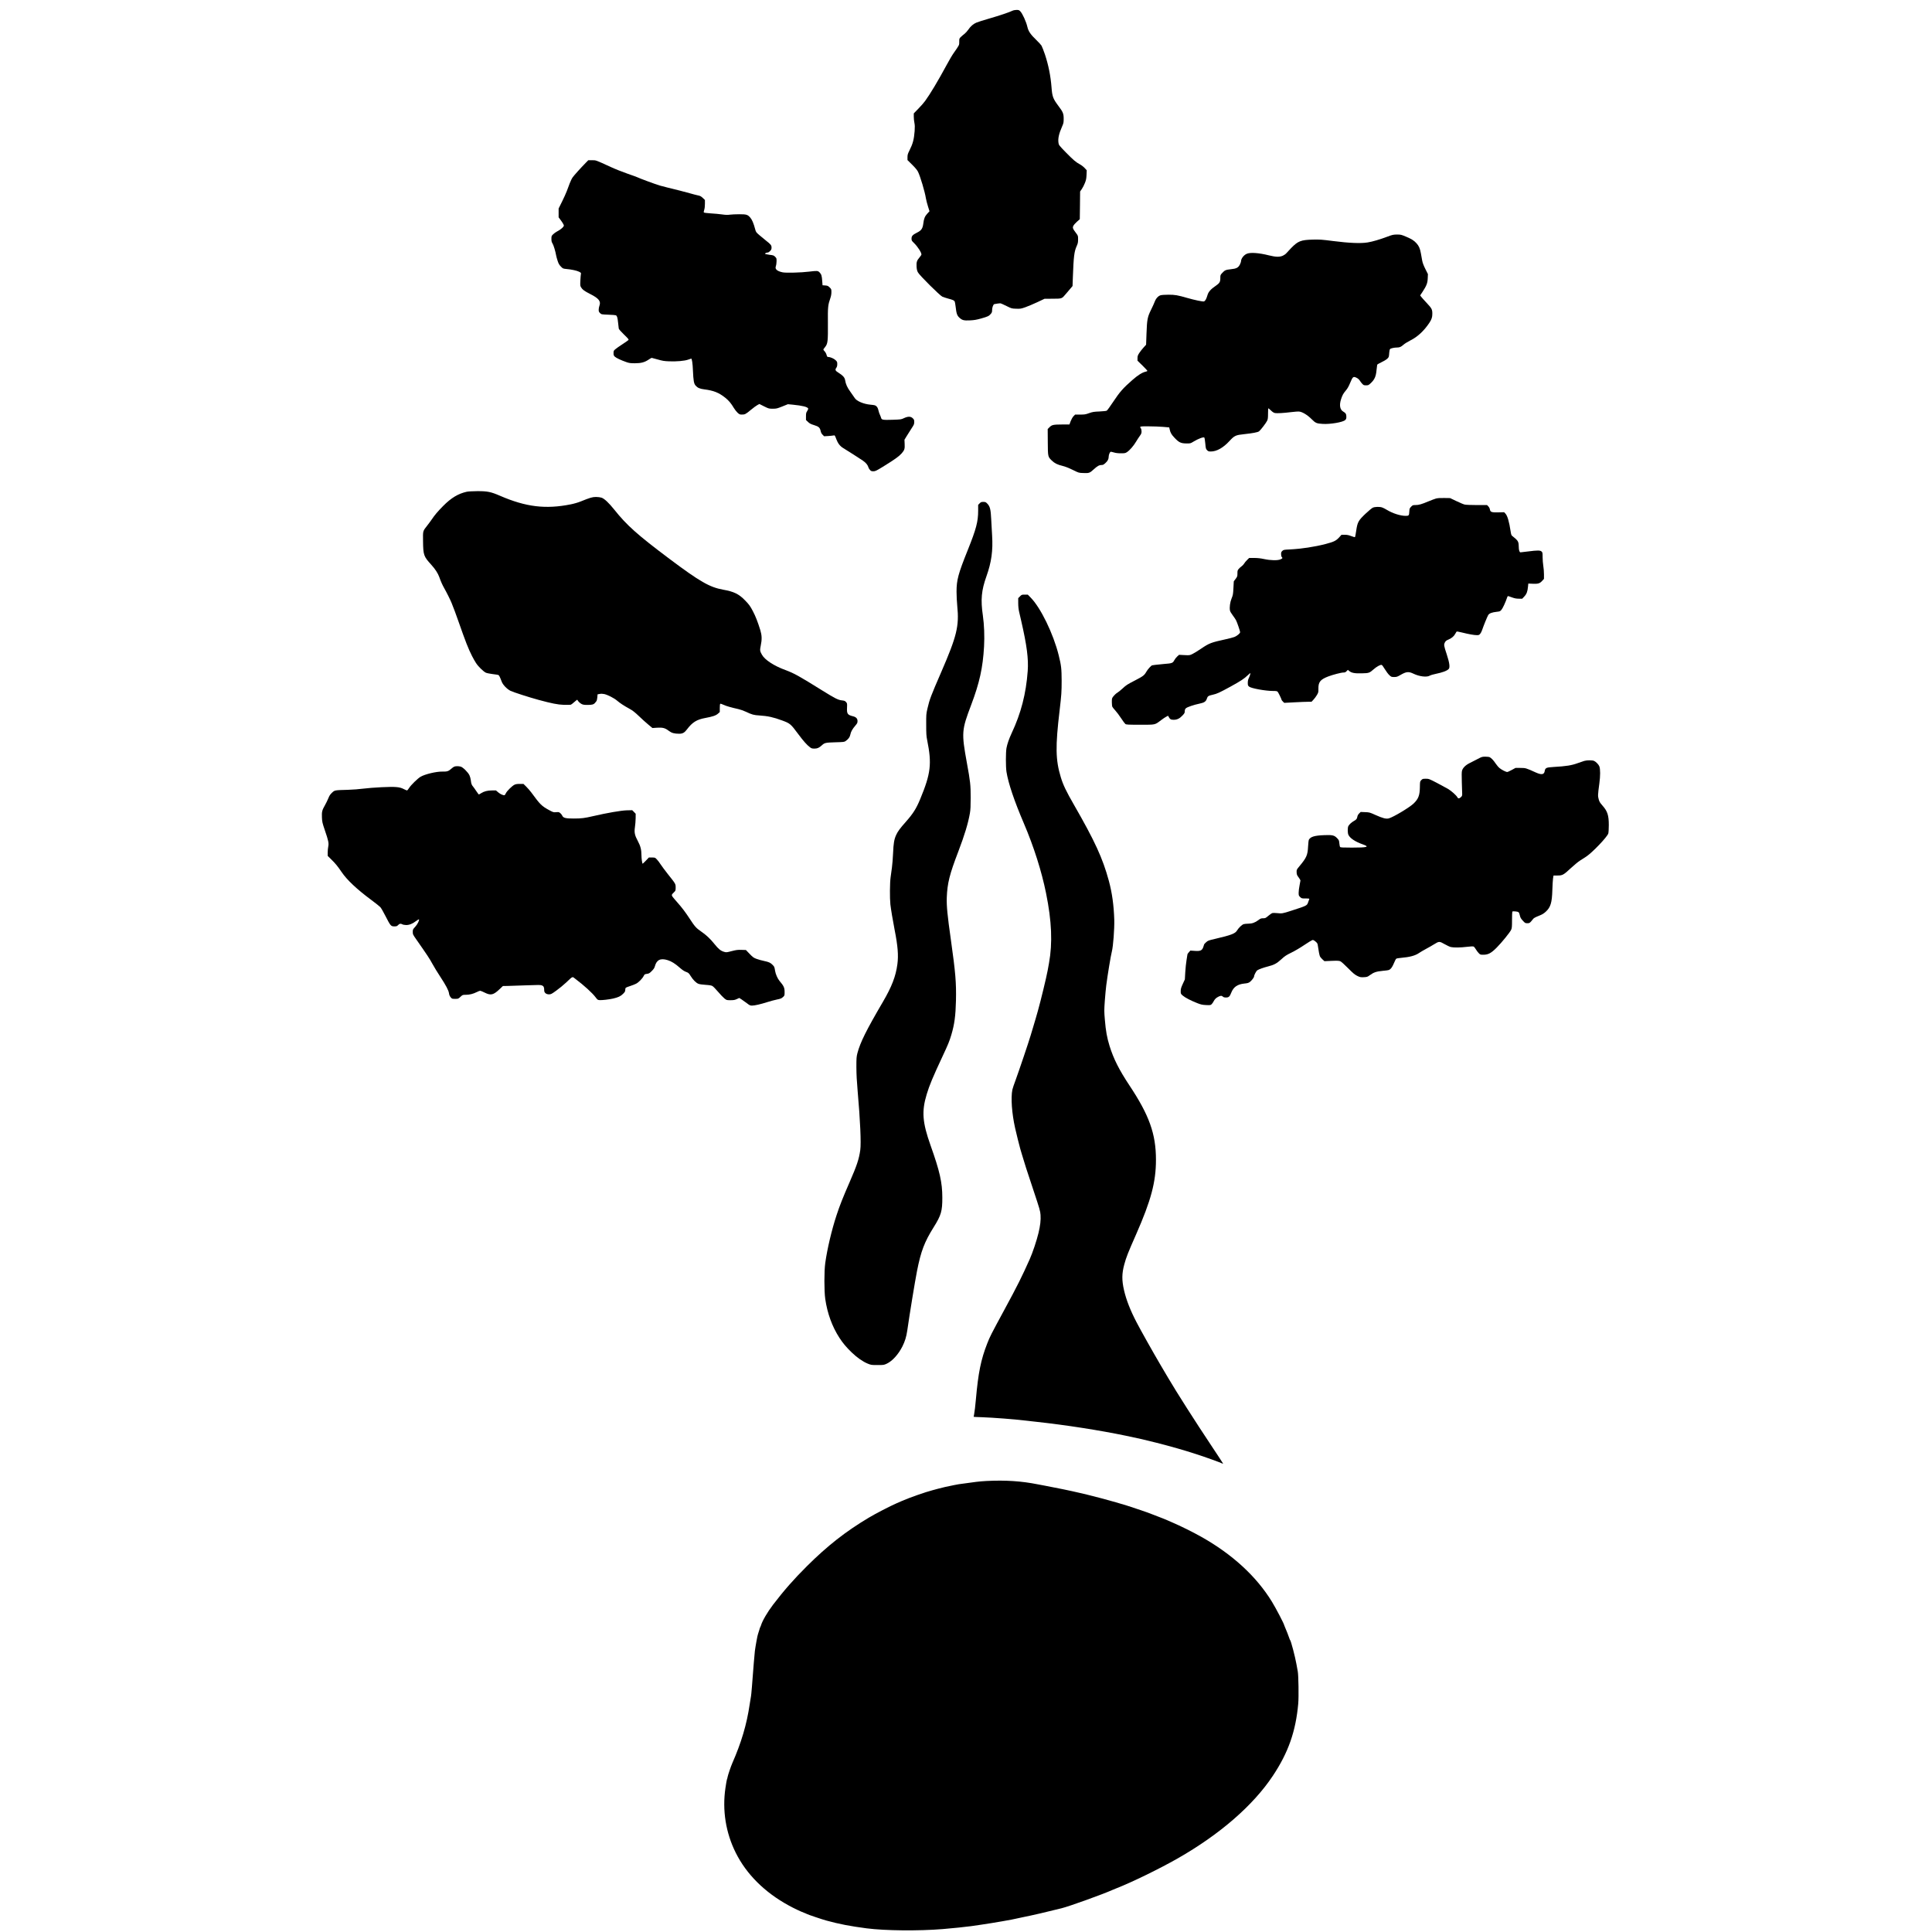 <?xml version="1.0" standalone="no"?>
<!DOCTYPE svg PUBLIC "-//W3C//DTD SVG 20010904//EN"
 "http://www.w3.org/TR/2001/REC-SVG-20010904/DTD/svg10.dtd">
<svg version="1.0" xmlns="http://www.w3.org/2000/svg"
 width="4292pt" height="4292pt" viewBox="0 0 4292 4292"
 preserveAspectRatio="xMidYMid meet">
<g transform="translate(0,4292) scale(0.1,-0.1)"
fill="#000000" stroke="none">
<path d="M22490 42681 c-60 -31 -286 -107 -521 -175 -125 -36 -251 -76 -282
-90 -67 -29 -127 -82 -178 -157 -21 -31 -57 -71 -81 -90 -24 -18 -60 -48 -80
-68 -37 -34 -38 -37 -38 -107 0 -79 6 -67 -122 -250 -32 -44 -101 -161 -154
-260 -191 -354 -371 -655 -483 -808 -28 -39 -96 -116 -151 -172 l-100 -103 0
-73 c0 -40 6 -102 14 -138 10 -49 11 -93 5 -180 -15 -189 -39 -281 -115 -432
-38 -76 -44 -96 -44 -151 l0 -63 103 -102 c71 -70 112 -120 131 -158 52 -106
153 -446 175 -589 6 -38 27 -119 46 -179 l34 -109 -49 -53 c-55 -61 -74 -107
-88 -216 -14 -114 -43 -157 -135 -203 -102 -51 -127 -77 -127 -135 0 -42 4
-50 56 -100 80 -78 164 -208 164 -253 0 -9 -20 -39 -45 -68 -58 -68 -68 -103
-63 -203 4 -62 11 -92 31 -128 36 -67 486 -514 542 -539 23 -10 82 -29 132
-43 102 -27 129 -39 142 -64 5 -9 14 -62 21 -117 17 -151 32 -195 83 -242 62
-57 98 -67 236 -60 91 4 144 13 244 41 151 43 174 53 216 101 26 30 31 44 31
85 0 58 25 127 48 134 29 8 126 20 142 17 8 -1 67 -28 130 -59 113 -56 116
-57 215 -60 94 -3 106 -1 204 33 57 20 177 71 265 112 l161 76 182 1 c209 1
200 -2 292 107 29 35 74 89 101 119 l47 56 7 194 c17 465 30 573 86 696 25 56
30 79 30 147 0 79 0 80 -46 141 -72 95 -80 116 -59 159 9 20 45 61 80 92 l63
55 4 308 3 308 38 55 c21 30 52 91 69 135 26 65 32 97 36 181 l4 101 -46 50
c-25 27 -73 64 -105 81 -90 48 -142 92 -313 266 -148 152 -156 163 -163 209
-15 98 8 203 81 369 31 70 34 87 34 170 0 112 -16 151 -114 280 -123 165 -140
208 -156 417 -20 254 -67 490 -145 727 -30 88 -65 178 -78 200 -14 21 -60 72
-103 113 -142 137 -187 202 -211 305 -26 113 -107 291 -156 343 -28 29 -37 32
-86 32 -34 -1 -70 -8 -91 -19z"/>
<path d="M13007 39297 c-106 -108 -250 -268 -284 -315 -18 -24 -48 -85 -67
-136 -19 -50 -48 -128 -65 -173 -17 -45 -65 -151 -106 -234 l-75 -151 0 -98 0
-98 44 -59 c24 -32 51 -73 60 -91 16 -31 16 -35 1 -58 -19 -29 -82 -77 -145
-109 -25 -13 -62 -40 -82 -60 -36 -35 -38 -41 -38 -101 0 -51 5 -72 24 -102
23 -35 66 -176 81 -267 4 -22 18 -76 33 -120 20 -62 36 -90 72 -126 43 -45 48
-47 115 -54 124 -11 237 -36 288 -61 45 -23 48 -28 42 -52 -3 -15 -9 -80 -12
-144 -5 -108 -4 -119 16 -152 33 -53 70 -80 203 -148 192 -97 242 -162 204
-261 -9 -24 -16 -63 -16 -88 0 -37 5 -50 31 -75 30 -29 31 -29 182 -35 84 -3
159 -9 168 -13 27 -12 39 -53 50 -165 6 -58 13 -117 15 -131 3 -15 50 -68 116
-132 94 -91 109 -109 99 -122 -7 -8 -67 -50 -133 -93 -66 -43 -138 -93 -159
-112 -36 -31 -39 -37 -39 -85 0 -45 4 -56 29 -80 31 -29 137 -79 258 -121 60
-21 90 -25 186 -25 138 0 215 20 305 80 33 22 64 40 69 40 5 0 65 -16 134 -36
105 -30 144 -37 254 -41 163 -7 344 9 421 37 33 12 63 22 69 23 16 3 33 -108
39 -271 10 -222 21 -285 59 -328 44 -50 93 -72 193 -84 207 -26 325 -73 467
-187 76 -61 129 -124 188 -224 22 -37 60 -86 85 -109 39 -35 49 -40 93 -40 70
0 84 7 200 103 56 47 122 95 146 108 l45 24 105 -53 c103 -51 107 -52 193 -52
81 0 95 4 211 50 l124 50 106 -10 c221 -22 331 -50 345 -86 3 -8 -7 -33 -22
-56 -24 -36 -27 -51 -27 -120 l0 -79 46 -44 c36 -34 63 -48 133 -69 104 -32
130 -55 147 -131 8 -38 22 -63 45 -85 l32 -32 89 5 c48 3 102 9 118 12 31 7
31 7 64 -82 35 -93 81 -153 151 -196 99 -60 374 -236 438 -280 71 -49 110 -97
127 -157 4 -14 19 -37 33 -52 21 -23 34 -28 74 -28 45 0 65 10 246 122 227
140 325 210 383 276 62 71 72 101 66 210 l-4 93 47 77 c25 42 74 119 108 171
56 84 62 98 62 145 0 46 -4 56 -33 84 -45 44 -106 44 -196 2 -61 -29 -68 -30
-255 -36 -212 -7 -241 -2 -252 43 -4 15 -15 45 -25 65 -11 21 -26 65 -34 100
-9 41 -23 71 -42 89 -25 25 -38 29 -133 38 -156 14 -311 80 -353 150 -8 14
-49 72 -90 129 -76 103 -108 175 -123 269 -9 56 -51 103 -139 157 -78 48 -89
69 -56 115 15 21 21 45 21 82 0 47 -3 55 -38 88 -37 36 -120 71 -166 71 -18 0
-24 9 -34 48 -8 27 -27 61 -45 80 -23 23 -29 36 -22 46 6 7 24 32 41 54 53 70
59 130 56 520 -3 368 1 403 57 566 13 37 21 84 21 126 0 64 -1 67 -40 105 -35
34 -46 39 -98 43 l-59 4 -7 92 c-8 117 -18 152 -58 193 -38 39 -52 40 -233 18
-178 -22 -508 -31 -586 -16 -125 25 -180 73 -153 136 7 17 14 63 15 103 2 70
1 74 -30 106 -30 31 -41 35 -124 45 -51 7 -96 16 -101 21 -10 10 32 30 63 30
9 0 31 15 49 33 26 27 32 41 32 78 0 49 -17 70 -125 155 -28 21 -89 72 -136
112 -82 70 -85 74 -103 140 -34 129 -67 207 -106 254 -61 71 -85 78 -252 78
-78 0 -172 -5 -208 -10 -48 -7 -93 -5 -170 6 -58 8 -170 19 -249 23 -78 5
-148 14 -153 19 -7 7 -5 26 6 58 10 29 16 81 16 134 l0 87 -48 46 c-40 37 -60
47 -108 56 -32 7 -115 28 -184 48 -124 35 -295 79 -480 123 -52 12 -133 33
-180 47 -88 25 -459 162 -507 187 -16 7 -113 43 -218 79 -104 36 -271 102
-370 148 -343 157 -321 149 -413 149 l-83 0 -62 -63z"/>
<path d="M30825 37664 c-170 -64 -332 -112 -444 -130 -150 -25 -410 -14 -761
31 -258 33 -301 36 -460 32 -260 -7 -325 -32 -477 -188 -44 -46 -93 -98 -107
-115 -14 -17 -49 -42 -78 -55 -74 -32 -153 -30 -308 8 -225 57 -417 70 -495
34 -66 -29 -125 -108 -125 -165 0 -12 -11 -45 -25 -72 -35 -70 -78 -93 -201
-105 -113 -12 -135 -21 -192 -83 -41 -44 -42 -48 -42 -113 0 -87 -17 -115
-106 -175 -106 -72 -159 -132 -179 -203 -25 -87 -51 -134 -80 -141 -28 -7
-209 31 -365 76 -218 63 -276 73 -420 73 -74 0 -154 -5 -176 -12 -54 -15 -105
-71 -133 -147 -12 -33 -49 -113 -82 -180 -78 -158 -88 -215 -99 -524 -5 -135
-9 -246 -9 -248 -1 -1 -26 -29 -57 -63 -30 -33 -73 -87 -95 -121 -33 -52 -39
-69 -39 -116 l0 -55 110 -107 c61 -60 110 -113 110 -118 0 -6 -15 -13 -32 -17
-81 -17 -174 -75 -303 -188 -208 -182 -278 -263 -420 -476 -69 -105 -136 -197
-148 -204 -13 -7 -79 -14 -162 -18 -124 -5 -150 -9 -230 -37 -80 -29 -101 -32
-200 -32 l-111 0 -36 -37 c-21 -23 -46 -67 -63 -110 l-27 -73 -161 0 c-199 -1
-228 -7 -281 -60 l-41 -41 2 -289 c2 -329 2 -326 90 -412 61 -59 125 -91 238
-118 59 -14 137 -45 225 -88 133 -66 136 -67 228 -70 136 -6 148 -2 237 79 84
77 124 99 180 99 28 0 45 9 82 43 52 47 73 89 73 143 0 39 24 100 43 107 7 3
39 -4 72 -14 41 -13 91 -19 156 -19 87 0 100 3 135 26 60 39 148 140 200 229
26 44 65 103 86 132 32 44 38 60 38 100 0 26 -7 57 -15 67 -33 44 -26 46 173
45 103 0 248 -6 322 -12 l135 -12 9 -40 c16 -77 41 -121 111 -193 96 -101 138
-121 257 -123 94 -1 94 -1 161 40 107 65 223 109 242 90 5 -5 15 -64 21 -130
10 -111 13 -122 39 -149 25 -26 36 -30 85 -30 129 0 276 83 415 235 109 118
138 131 324 150 187 20 301 41 331 63 34 25 158 187 181 237 15 32 19 64 19
158 0 64 3 117 7 117 3 0 30 -22 58 -49 35 -34 64 -52 90 -57 47 -8 192 0 360
21 72 9 151 15 177 12 70 -6 186 -77 277 -169 87 -87 109 -97 248 -105 167
-10 445 37 496 85 23 22 27 34 27 76 0 57 -16 82 -68 112 -73 41 -92 139 -52
269 30 94 50 132 109 201 36 42 63 90 97 172 56 135 68 145 138 111 32 -15 56
-36 74 -63 14 -23 39 -56 56 -73 27 -29 36 -33 84 -33 50 0 56 3 108 52 80 76
112 146 124 283 6 61 13 116 15 123 3 7 49 34 102 59 99 47 150 88 157 127 3
11 7 49 9 84 3 34 10 69 17 77 14 17 95 35 155 35 59 0 89 13 145 63 26 23 94
65 151 94 160 79 304 213 424 393 49 75 65 122 65 200 0 96 -12 120 -126 241
-57 61 -113 124 -124 139 l-20 28 52 78 c91 139 112 196 116 302 l4 93 -56
112 c-39 78 -61 135 -71 187 -7 41 -20 114 -29 162 -20 110 -45 166 -98 224
-58 63 -104 92 -233 147 -105 44 -116 47 -200 47 -82 -1 -101 -5 -210 -46z"/>
<path d="M10370 31996 c-192 -43 -347 -136 -527 -318 -118 -119 -187 -201
-255 -302 -23 -33 -64 -90 -93 -126 -105 -134 -100 -116 -97 -355 4 -306 14
-336 182 -520 88 -97 148 -189 179 -275 33 -95 68 -173 106 -240 52 -91 141
-269 166 -332 62 -157 86 -219 145 -388 178 -506 223 -620 311 -795 25 -49 64
-119 88 -155 52 -80 168 -192 221 -215 21 -9 89 -22 149 -30 61 -7 117 -16
127 -20 16 -6 35 -46 74 -149 26 -70 116 -163 195 -203 64 -31 414 -144 624
-201 288 -78 426 -106 558 -110 70 -2 139 -1 154 2 14 4 53 33 86 64 38 36 62
52 64 44 10 -27 57 -74 94 -92 30 -16 59 -20 134 -20 99 0 135 10 165 47 8 10
22 27 30 37 8 11 17 48 20 85 l5 66 47 9 c33 6 65 5 104 -3 77 -18 218 -90
284 -147 64 -55 150 -111 275 -180 68 -37 118 -76 205 -159 63 -61 157 -146
209 -189 l95 -79 105 7 c127 7 176 -6 262 -72 61 -46 120 -62 229 -62 74 0
116 23 170 95 121 160 217 220 408 255 164 30 237 55 283 97 l39 35 0 89 c0
52 4 91 11 95 6 3 41 -8 77 -25 63 -29 163 -57 331 -95 41 -9 113 -35 160 -57
135 -64 177 -76 302 -83 186 -12 311 -39 507 -112 175 -65 187 -75 357 -304
112 -151 193 -242 259 -291 33 -25 48 -29 101 -29 64 0 101 17 165 75 59 54
82 59 295 65 184 5 202 7 230 27 64 46 94 87 105 143 12 64 46 125 112 201 42
49 48 62 48 101 0 56 -33 90 -104 107 -118 29 -136 55 -129 191 4 92 3 96 -23
125 -22 25 -37 30 -91 36 -83 9 -150 42 -428 215 -537 334 -631 386 -830 460
-250 92 -456 226 -518 339 -46 82 -48 97 -27 202 29 137 26 227 -9 343 -58
187 -105 308 -166 424 -60 114 -84 147 -174 239 -136 141 -247 195 -485 237
-301 54 -517 178 -1191 683 -717 538 -949 745 -1230 1097 -120 150 -218 242
-281 264 -28 9 -79 16 -123 16 -81 0 -134 -16 -336 -98 -58 -24 -153 -52 -225
-66 -557 -112 -996 -59 -1571 190 -205 89 -281 104 -509 103 -98 -1 -199 -6
-230 -13z"/>
<path d="M31901 31845 c-30 -9 -106 -37 -170 -64 -153 -64 -212 -81 -286 -81
-57 0 -63 -2 -97 -37 -34 -35 -36 -43 -40 -111 -4 -84 -11 -92 -80 -92 -117 0
-285 53 -418 133 -36 22 -82 46 -104 53 -54 20 -162 17 -208 -4 -21 -9 -93
-69 -161 -133 -161 -153 -180 -188 -208 -376 -11 -76 -23 -141 -27 -145 -4 -4
-41 6 -82 22 -58 23 -91 29 -147 30 l-71 0 -54 -60 c-67 -73 -118 -98 -299
-145 -246 -64 -537 -108 -799 -121 -127 -6 -137 -8 -162 -32 -23 -21 -28 -34
-28 -73 0 -29 6 -53 15 -63 23 -23 19 -31 -27 -52 -62 -28 -219 -25 -363 6
-78 17 -142 24 -222 25 l-112 0 -46 -45 c-26 -25 -55 -61 -66 -80 -11 -20 -36
-46 -55 -59 -19 -13 -48 -39 -64 -58 -27 -30 -30 -41 -30 -102 0 -63 -3 -71
-40 -121 -22 -29 -40 -54 -41 -54 0 -1 -4 -68 -8 -151 -7 -137 -11 -157 -41
-230 -34 -84 -49 -197 -36 -268 3 -19 31 -67 62 -107 30 -41 64 -90 74 -111
23 -44 90 -241 90 -263 0 -26 -71 -85 -129 -107 -31 -11 -114 -34 -186 -49
-332 -73 -368 -86 -550 -209 -77 -52 -166 -107 -199 -122 -57 -27 -62 -28
-176 -22 l-117 6 -42 -38 c-23 -21 -53 -60 -66 -86 -31 -59 -49 -66 -224 -79
-75 -6 -163 -15 -196 -20 -33 -6 -63 -10 -68 -10 -20 0 -102 -90 -133 -147
-42 -74 -70 -96 -240 -184 -184 -95 -204 -108 -285 -183 -42 -39 -95 -82 -119
-96 -24 -14 -60 -47 -81 -73 -38 -48 -39 -50 -39 -134 0 -46 5 -94 12 -106 6
-12 36 -49 66 -82 31 -33 88 -110 128 -171 40 -62 83 -119 95 -128 20 -14 64
-16 329 -16 349 0 320 -6 464 102 43 32 95 68 117 78 l38 20 12 -22 c28 -55
50 -68 111 -68 77 0 133 27 197 95 44 47 51 59 51 95 0 29 6 47 23 64 28 28
176 78 305 105 106 21 144 48 164 114 15 50 35 63 127 83 97 21 150 46 401
183 224 123 302 175 381 252 28 27 54 48 56 45 6 -6 -15 -71 -38 -118 -12 -24
-19 -59 -19 -97 0 -53 3 -62 29 -84 47 -39 359 -96 532 -97 69 0 89 -3 102
-17 18 -20 87 -162 87 -178 0 -6 13 -24 30 -40 l30 -29 227 12 c126 7 262 12
303 12 l76 0 40 43 c23 23 58 70 78 104 35 59 36 65 35 146 -2 146 42 201 217
269 102 39 289 88 340 88 32 0 46 6 69 30 l28 29 29 -24 c52 -44 124 -58 282
-53 161 4 167 7 265 92 64 56 135 96 170 96 13 0 35 -28 74 -93 31 -51 76
-112 101 -135 43 -40 49 -42 107 -42 55 0 71 5 138 44 132 77 183 82 291 30
133 -64 296 -83 362 -44 19 11 77 29 130 39 156 32 256 70 292 110 31 34 17
138 -43 321 -66 199 -68 216 -43 267 17 33 32 45 84 67 72 31 121 74 150 131
11 22 25 42 29 45 5 4 59 -7 121 -22 143 -36 267 -58 328 -58 41 0 52 4 73 30
14 16 33 53 42 82 31 92 115 300 136 334 24 39 82 61 190 73 67 7 75 10 104
44 29 34 93 172 125 270 9 29 17 37 29 34 9 -3 49 -17 88 -31 53 -19 92 -26
146 -26 l74 0 46 49 c51 54 72 109 82 218 l7 69 98 -4 c121 -5 156 6 209 63
l41 45 0 102 c0 57 -7 141 -15 188 -8 47 -15 133 -15 191 0 97 -2 107 -23 127
-30 28 -89 29 -297 2 -85 -11 -162 -20 -172 -20 -22 0 -38 50 -38 124 0 92
-14 128 -69 177 -27 24 -60 52 -73 61 -21 14 -27 30 -38 100 -33 221 -71 352
-118 401 l-27 28 -125 -3 c-152 -4 -181 6 -191 65 -3 22 -18 50 -34 67 l-29
30 -225 0 c-124 0 -246 5 -271 11 -25 5 -108 40 -185 77 l-140 67 -130 2 c-91
2 -146 -2 -184 -12z"/>
<path d="M21762 31737 l-32 -33 0 -131 c0 -240 -43 -404 -229 -868 -215 -535
-251 -670 -251 -930 0 -87 7 -230 16 -319 45 -445 -10 -668 -356 -1466 -232
-534 -259 -605 -307 -813 -27 -116 -28 -134 -27 -357 0 -198 3 -251 21 -340
107 -530 82 -742 -156 -1316 -87 -209 -156 -318 -316 -499 -130 -146 -182
-217 -217 -295 -44 -97 -59 -185 -68 -405 -5 -110 -16 -252 -25 -315 -8 -63
-22 -162 -30 -220 -17 -122 -20 -459 -5 -600 11 -101 55 -365 95 -570 70 -354
87 -563 61 -759 -36 -270 -123 -497 -321 -836 -373 -637 -504 -902 -567 -1140
-21 -82 -23 -110 -23 -315 1 -160 9 -314 28 -530 57 -645 80 -1156 58 -1310
-29 -203 -75 -341 -238 -715 -147 -337 -216 -510 -290 -735 -107 -325 -206
-744 -250 -1060 -25 -182 -25 -617 0 -795 46 -321 154 -617 315 -865 77 -119
153 -209 274 -326 121 -116 246 -203 356 -248 74 -30 83 -31 217 -31 136 0
142 1 206 31 123 59 254 202 345 380 58 116 88 213 109 354 54 377 169 1079
216 1320 87 443 166 651 372 979 165 263 192 357 191 656 0 336 -57 586 -260
1156 -183 515 -202 759 -87 1139 61 202 134 377 355 850 121 258 151 332 192
470 70 235 95 425 103 760 9 399 -11 629 -112 1346 -79 557 -98 754 -92 944
12 317 60 512 255 1020 141 370 219 627 259 856 13 75 17 157 17 344 0 281 -8
355 -84 770 -122 674 -118 728 95 1290 186 493 259 823 286 1296 13 228 3 485
-26 688 -52 355 -33 559 80 876 111 312 146 567 125 905 -6 94 -15 256 -20
360 -10 220 -27 285 -87 347 -33 34 -42 38 -88 38 -45 0 -55 -4 -83 -33z"/>
<path d="M22659 29671 l-39 -39 0 -108 c0 -74 7 -138 21 -199 11 -49 32 -137
45 -195 126 -548 165 -848 145 -1117 -37 -505 -148 -936 -357 -1381 -58 -124
-98 -240 -115 -332 -17 -95 -17 -415 0 -525 40 -253 172 -645 386 -1145 221
-517 395 -1064 494 -1555 126 -623 146 -1103 65 -1550 -8 -44 -21 -118 -30
-165 -27 -150 -155 -677 -218 -900 -14 -47 -36 -125 -50 -175 -14 -49 -39
-133 -55 -185 -16 -52 -41 -134 -55 -183 -46 -156 -263 -797 -330 -980 -37
-98 -71 -199 -76 -225 -36 -185 -12 -522 61 -852 26 -117 96 -399 114 -460 7
-25 25 -85 40 -135 55 -188 102 -334 251 -780 141 -424 154 -468 160 -555 8
-115 -6 -238 -46 -403 -39 -164 -130 -437 -195 -582 -173 -387 -271 -584 -548
-1095 -326 -603 -330 -611 -395 -775 -140 -356 -200 -651 -252 -1240 -13 -146
-27 -268 -40 -337 -6 -28 -10 -52 -10 -53 0 -2 84 -6 188 -9 234 -8 744 -47
927 -71 22 -3 144 -16 270 -30 665 -72 1413 -189 1995 -310 320 -67 408 -87
676 -155 327 -83 619 -166 894 -256 199 -64 534 -185 574 -206 15 -8 18 -7 13
5 -3 8 -118 183 -255 389 -361 542 -769 1181 -964 1513 -19 33 -94 160 -166
281 -173 294 -436 763 -533 949 -141 271 -229 498 -279 715 -50 220 -49 365 6
569 45 165 80 254 264 671 331 753 440 1161 440 1655 0 574 -149 990 -591
1655 -227 343 -349 584 -439 871 -57 185 -84 329 -105 584 -16 185 -16 212 -1
424 9 124 24 278 32 341 29 228 101 664 124 750 30 116 59 500 54 705 -10 323
-48 598 -120 865 -137 505 -310 881 -772 1685 -176 305 -245 449 -296 619
-117 384 -122 682 -26 1486 40 339 45 411 45 655 -1 272 -9 341 -66 570 -118
474 -398 1051 -620 1277 l-66 68 -68 0 c-65 0 -69 -1 -106 -39z"/>
<path d="M32829 26060 c-52 -28 -130 -68 -174 -89 -95 -46 -158 -108 -176
-173 -8 -31 -9 -103 -4 -258 4 -118 8 -234 8 -258 1 -33 -4 -47 -23 -66 -41
-39 -66 -42 -84 -8 -22 43 -133 142 -211 188 -39 23 -149 82 -246 133 -172 89
-177 91 -246 91 -64 0 -71 -2 -99 -31 -29 -30 -29 -31 -31 -157 -2 -182 -34
-264 -143 -366 -95 -89 -445 -298 -545 -326 -61 -17 -133 1 -301 76 -124 56
-133 59 -228 62 l-98 4 -33 -32 c-20 -19 -36 -47 -40 -68 -10 -54 -20 -67 -72
-97 -58 -33 -110 -80 -129 -117 -18 -34 -18 -149 0 -191 32 -76 152 -157 326
-217 153 -54 96 -70 -248 -70 -200 0 -252 3 -261 14 -6 7 -14 45 -17 82 -6 65
-9 72 -52 116 -60 62 -103 72 -281 65 -218 -8 -306 -35 -344 -102 -6 -11 -14
-81 -18 -155 -9 -188 -35 -246 -193 -435 -62 -75 -63 -76 -61 -134 2 -50 8
-64 44 -112 22 -30 41 -61 41 -69 0 -8 -9 -58 -20 -110 -11 -52 -20 -124 -20
-161 0 -61 2 -67 33 -97 32 -31 36 -32 121 -32 80 0 87 -2 81 -17 -4 -10 -15
-38 -23 -63 -27 -80 -23 -78 -372 -191 -201 -65 -207 -66 -327 -54 -39 4 -83
5 -96 1 -14 -3 -54 -31 -90 -61 -60 -51 -68 -55 -116 -55 -45 0 -59 -5 -106
-41 -73 -55 -140 -79 -223 -79 -37 0 -83 -5 -102 -10 -39 -11 -113 -82 -150
-143 -40 -67 -132 -102 -480 -183 -155 -36 -168 -41 -207 -78 -24 -21 -43 -42
-43 -47 0 -4 -9 -33 -20 -63 -28 -74 -65 -90 -194 -80 l-92 6 -32 -36 c-18
-20 -32 -41 -32 -45 0 -5 -9 -62 -20 -126 -11 -64 -24 -188 -29 -275 l-9 -158
-46 -100 c-38 -84 -46 -111 -46 -161 0 -59 1 -60 47 -100 54 -46 182 -112 323
-167 80 -31 110 -38 193 -42 93 -4 100 -3 124 19 14 13 36 46 49 72 17 32 40
57 70 77 66 41 100 47 128 21 17 -16 35 -21 72 -21 62 0 82 18 119 112 49 122
136 182 289 198 71 7 94 14 123 36 40 31 93 100 93 123 0 29 47 118 71 135 33
23 140 61 238 86 133 33 196 67 296 159 77 71 110 93 223 148 73 35 202 111
287 169 85 57 166 106 179 110 19 4 35 -3 70 -32 38 -32 46 -45 51 -83 17
-124 37 -225 49 -250 8 -15 34 -45 57 -66 l42 -38 159 7 c128 5 165 3 194 -9
20 -8 92 -73 172 -154 113 -114 149 -144 204 -171 61 -29 74 -32 145 -29 72 4
83 7 130 42 92 67 145 85 296 100 135 13 138 14 172 47 22 21 48 66 71 122 20
48 43 93 51 99 7 7 57 16 111 20 189 16 311 49 394 106 29 20 100 62 158 93
58 31 139 77 180 103 109 68 117 68 231 3 53 -30 116 -60 140 -65 65 -15 215
-13 361 5 90 11 133 12 146 5 11 -6 32 -32 47 -58 15 -27 44 -65 63 -85 35
-37 38 -38 107 -38 106 0 173 36 295 159 113 114 295 338 321 396 16 34 19 67
19 212 0 94 3 178 6 186 4 12 17 14 62 10 78 -8 88 -15 102 -75 16 -69 24 -82
78 -140 41 -44 48 -48 92 -48 43 0 51 4 83 39 19 21 38 45 43 52 13 22 50 42
143 79 61 24 99 47 142 87 107 99 137 200 145 483 3 102 10 215 15 253 l11 67
87 0 c113 0 134 12 298 164 70 65 159 139 198 164 38 25 102 66 140 90 135 87
473 441 494 517 6 22 11 105 11 185 0 220 -29 308 -144 438 -53 60 -67 84 -81
137 -20 72 -19 98 15 350 23 168 23 320 0 380 -15 40 -77 104 -117 121 -42 18
-155 18 -218 0 -28 -8 -88 -29 -135 -46 -146 -54 -258 -72 -549 -89 -161 -9
-183 -20 -195 -91 -12 -78 -70 -88 -191 -34 -225 102 -231 104 -349 104 l-109
0 -83 -45 c-45 -25 -90 -45 -101 -45 -29 0 -123 48 -169 86 -24 19 -63 65 -88
102 -46 70 -95 122 -133 141 -12 6 -55 11 -96 11 -69 0 -79 -3 -168 -50z"/>
<path d="M10091 25889 c-13 -5 -41 -25 -62 -44 -66 -59 -93 -68 -199 -66 -135
3 -388 -57 -487 -115 -62 -36 -213 -183 -253 -247 -19 -31 -41 -56 -48 -57 -7
0 -40 14 -73 31 -92 48 -180 55 -494 41 -143 -7 -325 -21 -405 -32 -80 -11
-233 -23 -340 -26 -297 -8 -294 -7 -355 -65 -40 -37 -58 -66 -80 -121 -16 -40
-50 -111 -77 -158 -63 -110 -71 -143 -66 -270 4 -97 9 -119 65 -285 80 -233
91 -287 75 -363 -7 -32 -12 -92 -12 -132 l0 -74 77 -76 c95 -93 140 -148 233
-284 118 -174 339 -382 656 -617 94 -70 185 -142 203 -161 17 -18 70 -109 117
-203 108 -212 119 -225 194 -225 49 0 60 4 85 30 31 33 57 37 95 15 14 -8 52
-14 85 -15 70 0 140 29 223 92 30 22 56 37 59 35 15 -16 -33 -113 -83 -166
-52 -56 -54 -61 -54 -114 0 -54 3 -60 88 -181 238 -341 284 -410 347 -526 37
-69 116 -197 174 -285 129 -197 186 -305 196 -372 4 -34 16 -62 36 -87 30 -35
32 -36 100 -36 69 0 70 1 118 45 47 44 49 45 117 45 84 0 164 20 244 60 33 16
68 30 77 30 10 0 54 -18 98 -40 140 -70 196 -57 343 84 l64 61 111 2 c62 1
249 8 417 14 268 10 309 10 341 -3 38 -16 49 -42 49 -112 0 -50 44 -86 105
-86 44 0 57 6 163 83 63 45 161 125 216 177 160 150 135 140 208 84 196 -148
377 -313 449 -409 42 -56 48 -60 89 -63 53 -4 209 14 298 34 114 26 172 53
223 105 42 42 49 55 49 88 0 21 6 43 13 48 6 6 50 23 97 38 47 15 105 38 130
51 55 27 141 114 169 171 19 38 24 42 73 48 46 7 59 14 108 64 43 43 59 68 69
106 38 142 125 184 283 135 83 -25 168 -78 269 -168 58 -51 100 -79 140 -93
54 -20 62 -27 103 -93 53 -85 117 -149 170 -171 23 -10 88 -20 161 -24 90 -6
130 -13 153 -27 18 -10 73 -67 124 -127 51 -60 114 -126 141 -148 49 -39 51
-39 136 -39 71 0 96 5 140 25 l54 25 50 -32 c28 -18 81 -56 119 -85 59 -46 74
-53 113 -53 60 0 192 30 345 79 69 22 165 47 214 57 75 15 96 23 128 52 38 34
38 34 38 114 0 97 -17 133 -114 248 -42 50 -85 148 -97 221 -14 88 -15 92 -55
133 -48 49 -80 64 -187 87 -51 10 -126 31 -167 46 -67 24 -82 35 -157 112
l-82 86 -98 3 c-84 3 -115 -1 -217 -27 -115 -30 -121 -31 -171 -16 -73 21
-123 61 -208 167 -97 122 -190 209 -306 288 -104 71 -138 109 -249 280 -95
145 -171 246 -275 363 -45 50 -92 107 -105 124 -27 38 -23 50 32 102 34 33 36
38 36 104 0 82 0 81 -176 302 -65 83 -137 179 -159 214 -22 35 -59 84 -81 107
-41 44 -42 44 -110 44 l-69 0 -68 -71 c-38 -39 -70 -69 -71 -68 -11 12 -26
122 -26 192 0 121 -22 205 -80 312 -70 130 -82 190 -65 308 8 51 15 139 16
195 l1 104 -38 40 -39 39 -125 -3 c-128 -4 -437 -58 -740 -128 -192 -45 -262
-54 -430 -54 -182 -1 -239 13 -260 65 -7 16 -26 41 -43 55 -28 24 -37 26 -92
21 -57 -5 -64 -3 -145 40 -179 97 -206 124 -407 398 -29 39 -79 97 -113 130
l-61 60 -82 0 c-60 0 -92 -5 -119 -19 -51 -25 -161 -133 -187 -183 -11 -23
-24 -44 -29 -47 -20 -12 -95 19 -142 60 l-52 44 -87 0 c-101 0 -176 -19 -242
-61 -25 -16 -49 -29 -52 -29 -3 0 -29 35 -58 78 -28 42 -59 86 -69 97 -31 35
-43 67 -50 136 -4 37 -18 89 -31 116 -32 67 -144 178 -194 192 -48 13 -111 13
-144 0z"/>
<path d="M21922 10020 c-79 -4 -185 -13 -235 -20 -211 -27 -373 -49 -392 -53
-11 -3 -60 -12 -110 -21 -102 -19 -287 -61 -355 -81 -25 -7 -74 -21 -110 -30
-155 -39 -517 -166 -685 -240 -16 -7 -68 -30 -115 -50 -149 -65 -470 -231
-620 -321 -515 -307 -920 -625 -1376 -1079 -292 -291 -504 -532 -751 -855
-124 -163 -237 -356 -268 -460 -4 -14 -11 -29 -15 -35 -4 -5 -16 -39 -25 -75
-10 -36 -22 -72 -26 -82 -10 -18 -55 -265 -69 -373 -5 -38 -16 -158 -24 -265
-36 -476 -56 -717 -62 -740 -3 -14 -16 -97 -30 -185 -65 -444 -185 -848 -386
-1305 -30 -67 -96 -262 -104 -306 -3 -22 -10 -46 -15 -55 -4 -9 -19 -94 -33
-189 -73 -496 7 -998 231 -1444 237 -473 639 -873 1168 -1163 113 -63 273
-139 345 -165 30 -11 60 -24 65 -28 13 -10 353 -125 430 -145 297 -81 527
-125 900 -174 415 -53 1146 -60 1690 -16 197 16 529 50 630 65 39 6 147 22
240 35 237 34 720 118 755 131 8 3 69 16 135 29 223 44 571 125 880 203 178
45 919 312 1130 407 17 7 53 22 80 33 344 134 961 435 1365 665 937 534 1679
1178 2117 1837 344 517 509 988 564 1605 13 143 6 624 -10 710 -6 28 -19 102
-30 165 -30 169 -119 508 -140 535 -5 5 -12 21 -16 35 -12 40 -75 201 -96 246
-10 22 -19 43 -19 47 0 26 -183 377 -275 527 -345 562 -881 1054 -1571 1441
-184 104 -464 242 -644 319 -41 18 -88 38 -105 46 -46 20 -155 64 -210 84 -27
10 -86 33 -130 50 -89 35 -159 60 -315 112 -216 73 -266 89 -490 154 -140 42
-504 138 -635 169 -33 8 -109 26 -170 40 -188 45 -529 115 -770 160 -71 13
-143 26 -160 30 -359 72 -715 96 -1133 75z"/>
</g>
</svg>
